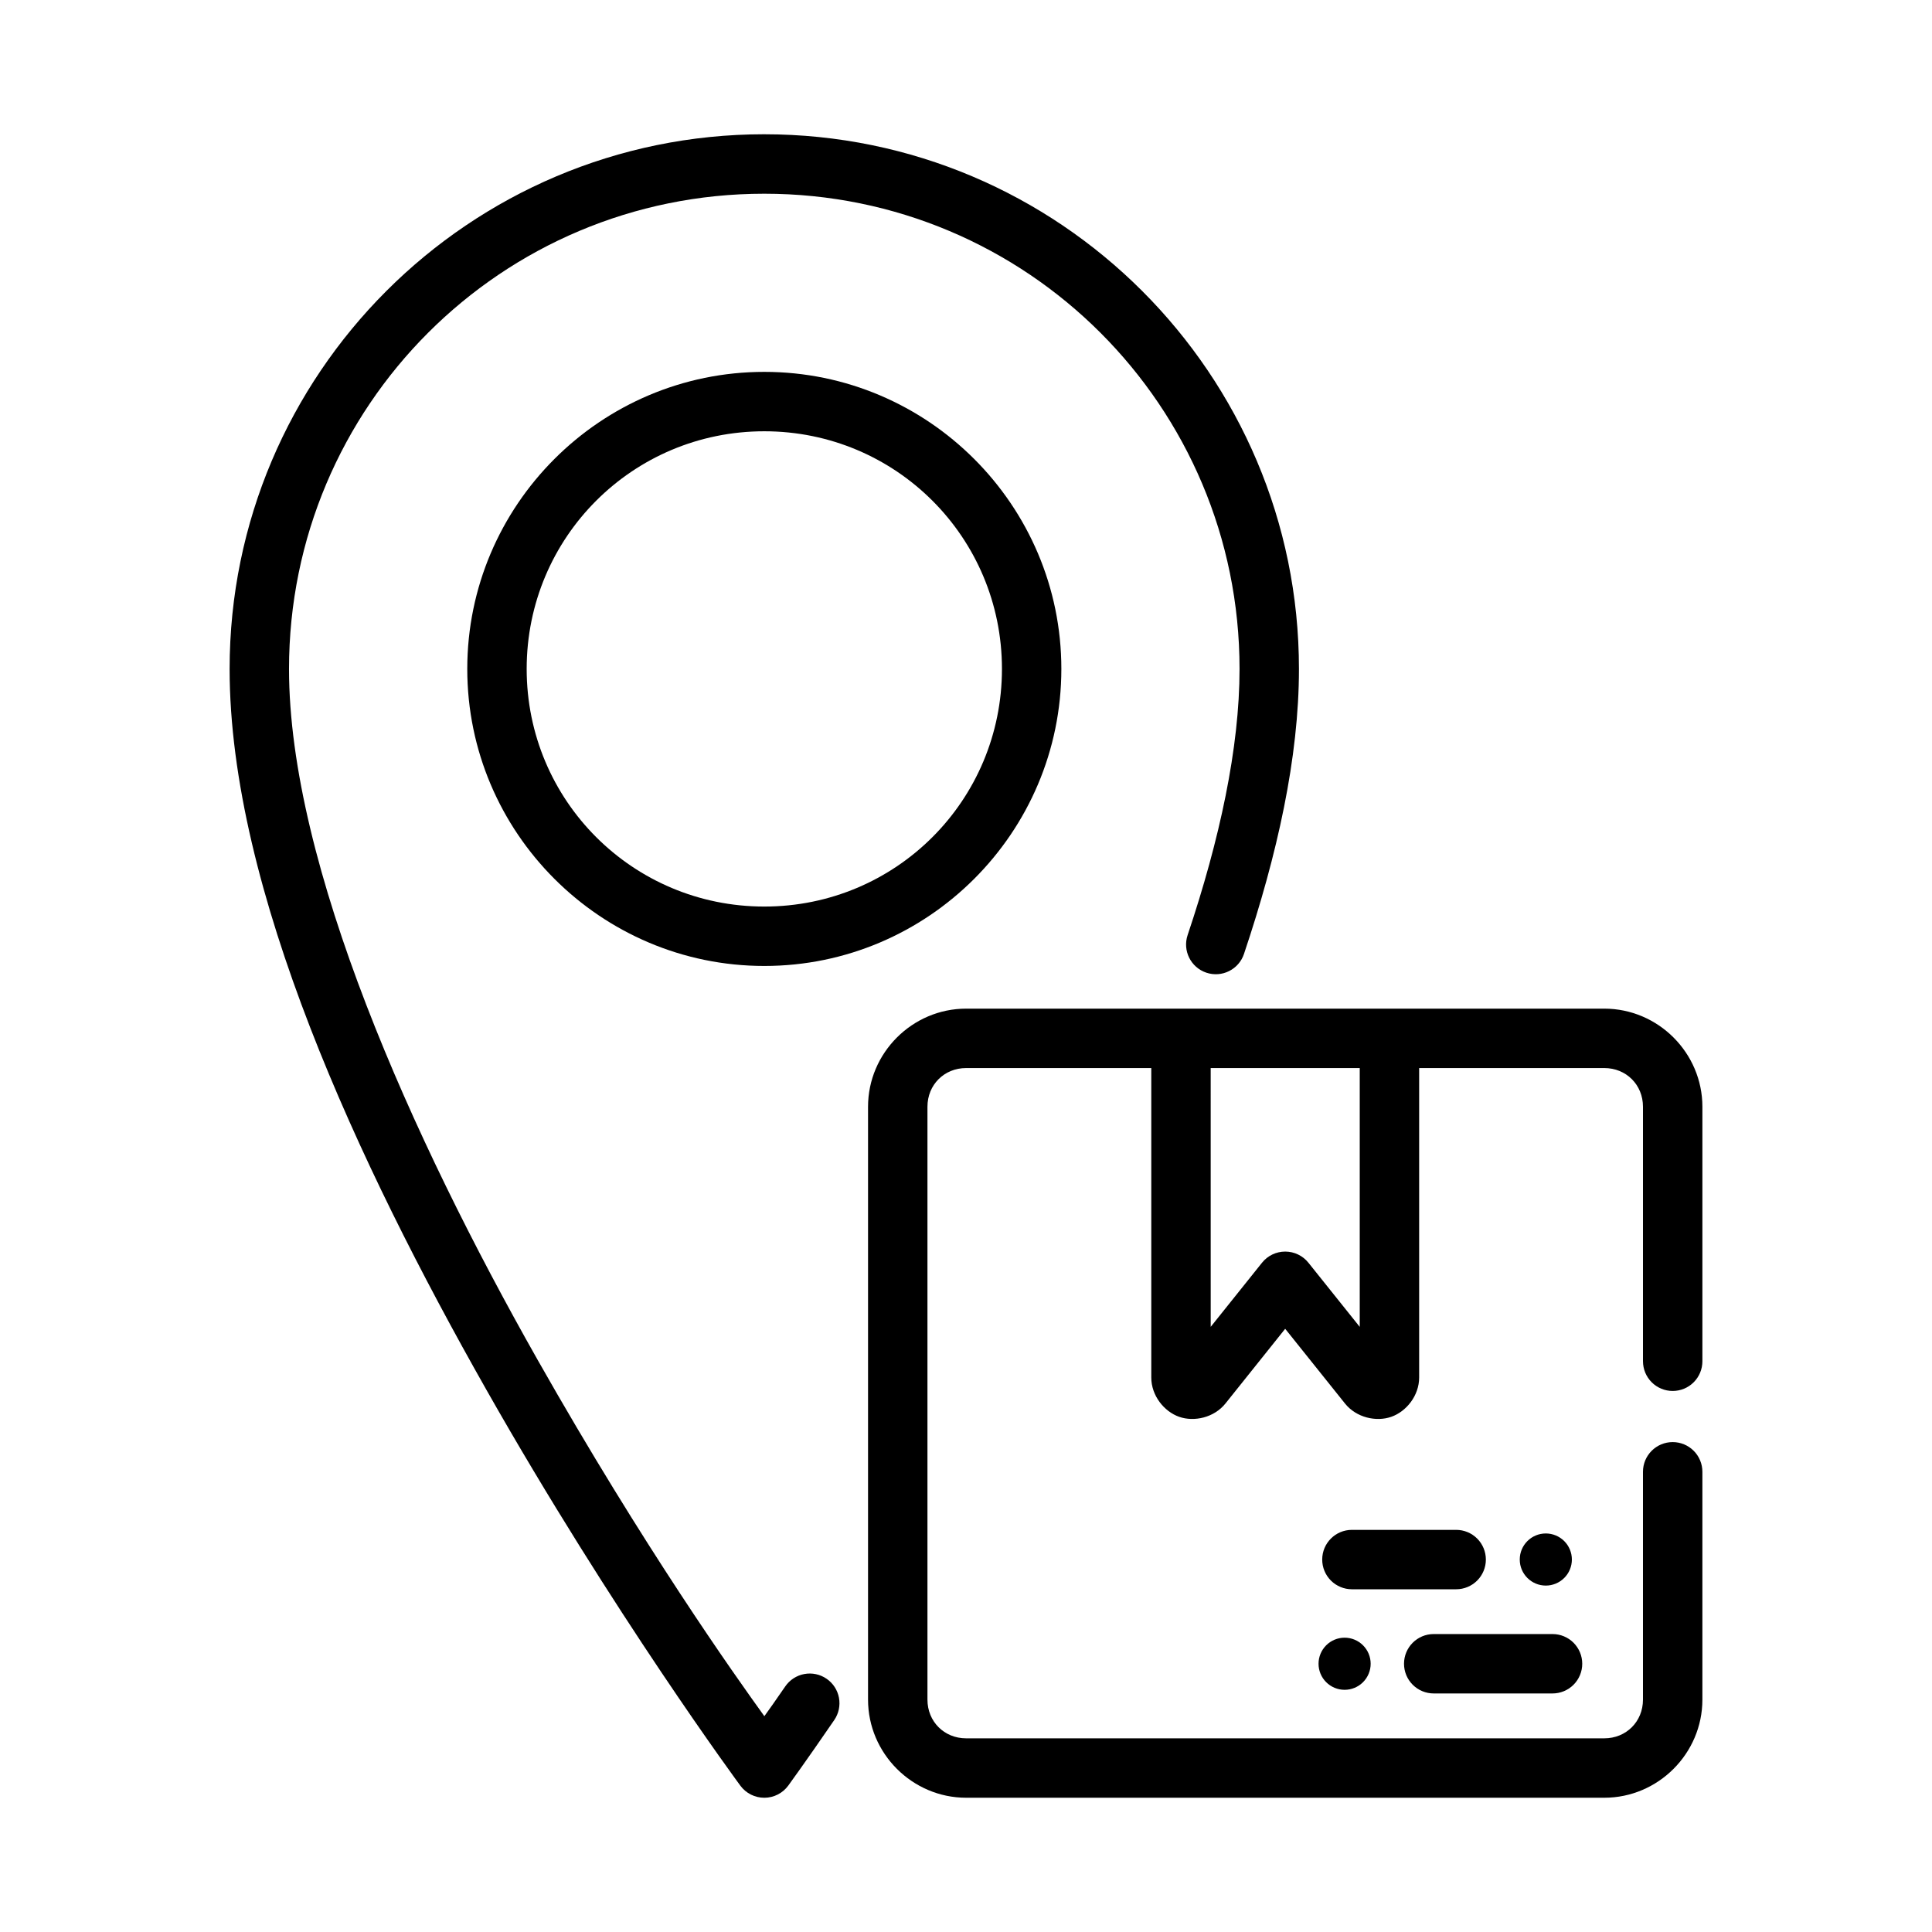 <?xml version="1.0" encoding="UTF-8"?>
<!-- Uploaded to: ICON Repo, www.svgrepo.com, Generator: ICON Repo Mixer Tools -->
<svg fill="#000000" width="800px" height="800px" version="1.1" viewBox="144 144 512 512" xmlns="http://www.w3.org/2000/svg">
 <g>
  <path d="m346.55 179.58c-78.164 0-141.7 63.535-141.7 141.7 0 58.289 34.227 131.34 67.941 190.84 33.715 59.496 67.418 105.11 67.418 105.11 1.492 2.016 3.856 3.203 6.363 3.195 2.508-0.008 4.863-1.215 6.34-3.242 0 0 4.684-6.434 12.176-17.359 1.18-1.723 1.629-3.844 1.246-5.898-0.383-2.051-1.566-3.867-3.293-5.047-1.723-1.184-3.844-1.629-5.894-1.246-2.055 0.383-3.871 1.566-5.051 3.289-3.434 5.004-3.504 5.012-5.535 7.887-7.914-10.98-31.941-44.766-60.086-94.434-33.195-58.582-65.883-131.17-65.883-183.09 0-69.652 56.297-125.95 125.95-125.95s125.95 56.297 125.95 125.95c0 20.863-5.25 45.188-13.762 70.523-1.379 4.121 0.844 8.582 4.965 9.961 4.121 1.383 8.578-0.832 9.965-4.949 8.852-26.348 14.574-52.078 14.574-75.539 0-78.16-63.531-141.7-141.7-141.7z"/>
  <path d="m346.55 242.55c-43.383 0-78.719 35.336-78.719 78.719 0 43.383 35.336 78.719 78.719 78.719s78.719-35.336 78.719-78.719c0-43.383-35.336-78.719-78.719-78.719zm0 15.742c34.875 0 62.977 28.102 62.977 62.977s-28.102 62.977-62.977 62.977-62.977-28.102-62.977-62.977 28.102-62.977 62.977-62.977z"/>
  <path d="m400.04 411.3c-14.27 0-26 11.73-26 26v157.12c0 14.27 11.73 26 26 26h169.11c14.27 0 26-11.73 26-26v-60.379c0-2.09-0.828-4.09-2.305-5.566-1.477-1.477-3.481-2.305-5.566-2.305-4.348 0-7.875 3.523-7.875 7.871v60.379c0 5.816-4.438 10.254-10.254 10.254h-169.11c-5.816 0-10.254-4.438-10.254-10.254v-157.12c0-5.816 4.438-10.254 10.254-10.254h49.062v82.012c0 4.801 3.398 9.012 7.379 10.41 3.981 1.398 9.27 0.227 12.27-3.519l15.836-19.805 15.852 19.805c3 3.75 8.285 4.918 12.27 3.519 3.981-1.398 7.379-5.606 7.379-10.41v-82.012h49.062c5.816 0 10.254 4.438 10.254 10.254v67.449h0.004c0 2.086 0.828 4.09 2.305 5.566 1.477 1.477 3.481 2.305 5.566 2.305 2.09 0 4.09-0.828 5.566-2.305 1.477-1.477 2.305-3.481 2.305-5.566v-67.449c0-14.27-11.73-26-26-26zm64.805 15.742h39.5v68.59l-13.605-17.004-0.004-0.004c-1.492-1.863-3.754-2.945-6.141-2.945-2.391 0-4.648 1.082-6.141 2.945l-13.605 17.004z"/>
  <path d="m502.27 549.43c-4.348 0-7.871 3.523-7.871 7.871 0 2.086 0.828 4.09 2.305 5.566 1.477 1.477 3.481 2.305 5.566 2.305h27.629c2.09 0 4.09-0.828 5.566-2.305 1.477-1.477 2.305-3.481 2.305-5.566 0-2.09-0.828-4.09-2.305-5.566-1.477-1.477-3.477-2.305-5.566-2.305z"/>
  <path d="m546.75 557.29c0 3.816 3.09 6.906 6.906 6.906 1.832 0 3.586-0.727 4.883-2.023 1.297-1.293 2.023-3.051 2.023-4.883 0-1.832-0.727-3.586-2.023-4.883-1.297-1.293-3.051-2.023-4.883-2.023-3.816 0-6.906 3.094-6.906 6.906z"/>
  <path d="m523.95 577.04c-4.348 0-7.871 3.523-7.871 7.871 0 2.09 0.828 4.09 2.305 5.566 1.477 1.477 3.477 2.305 5.566 2.305h31.488c2.086 0 4.09-0.828 5.566-2.305 1.477-1.477 2.305-3.477 2.305-5.566 0-2.086-0.828-4.09-2.305-5.566s-3.481-2.305-5.566-2.305z"/>
  <path d="m507.24 584.91c0 1.832-0.727 3.59-2.023 4.883-1.293 1.297-3.051 2.023-4.883 2.023-1.832 0-3.586-0.727-4.883-2.023-1.297-1.293-2.023-3.051-2.023-4.883 0-1.832 0.727-3.586 2.023-4.883s3.051-2.023 4.883-2.023c1.832 0 3.59 0.727 4.883 2.023 1.297 1.297 2.023 3.051 2.023 4.883z"/>
 </g>
</svg>